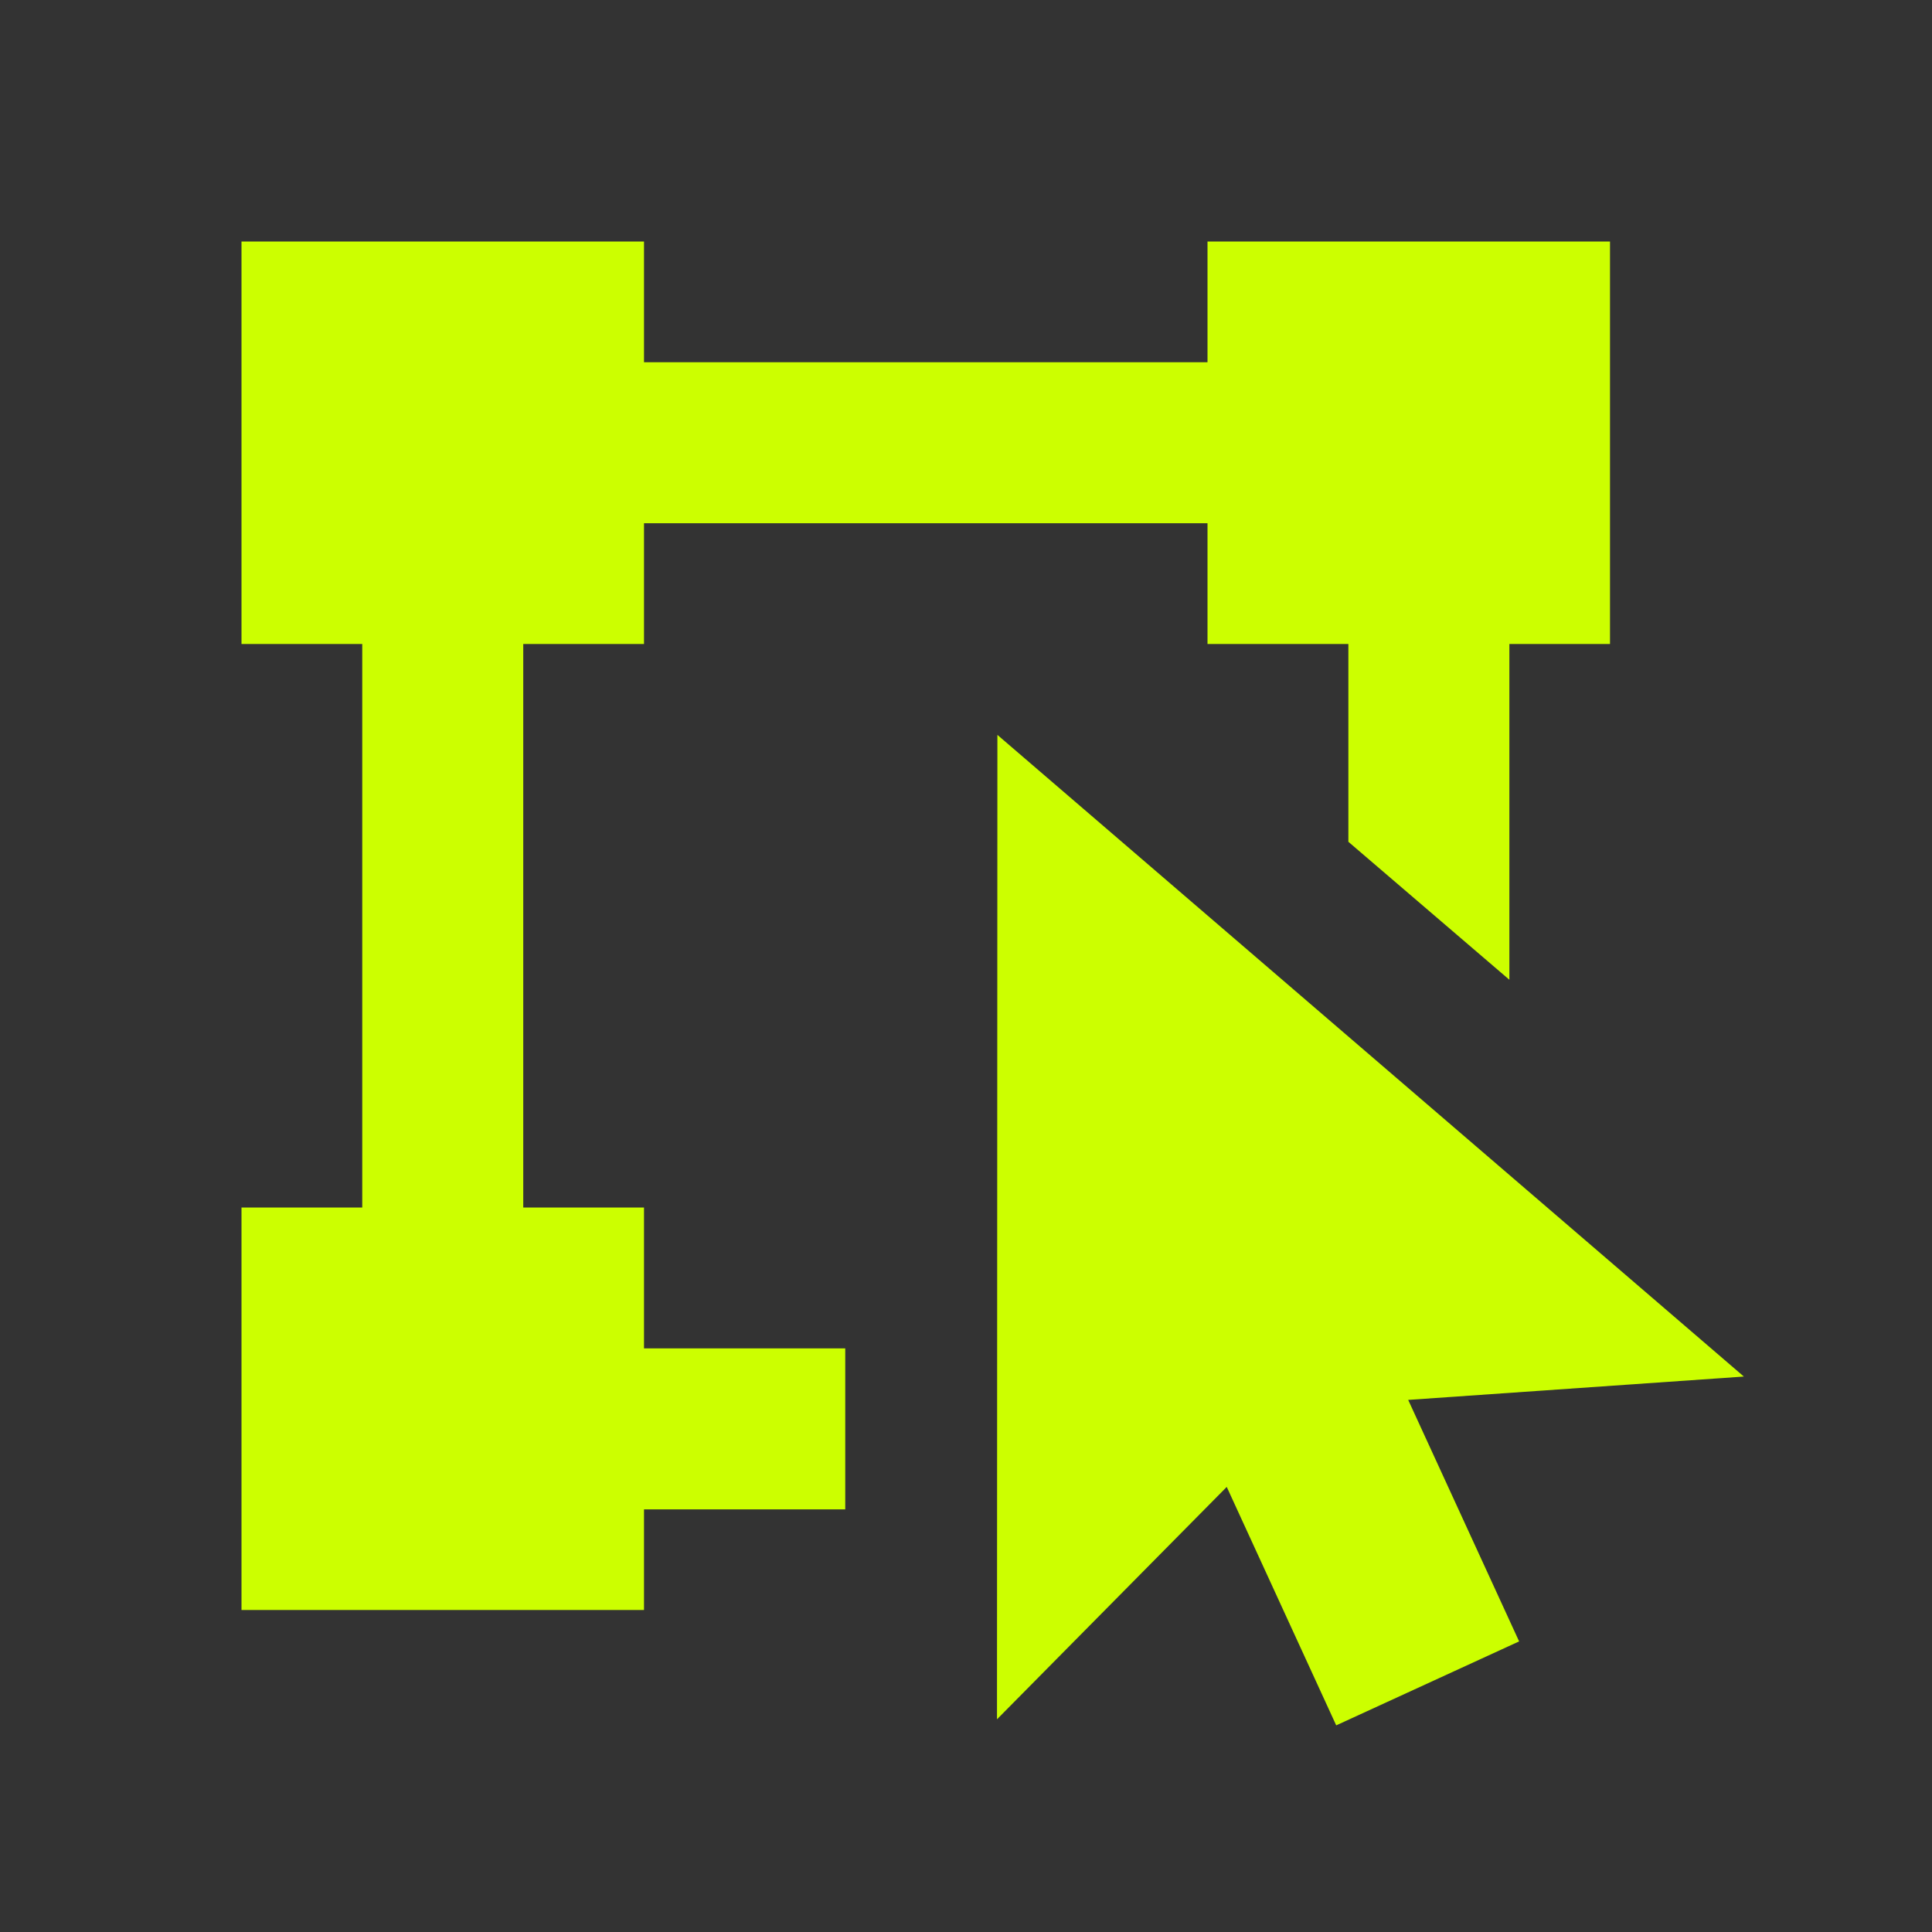 <svg version="1.2" preserveAspectRatio="xMidYMid meet" height="1080" viewBox="0 0 810 810" zoomAndPan="magnify" width="1080" xmlns:xlink="http://www.w3.org/1999/xlink" xmlns="http://www.w3.org/2000/svg"><rect x="0" y="0" width="810" height="810" fill="#333333" stroke="none"/><g id="6b983fb918"><path d="M 151.875 270 L 151.875 506.25 L 101.25 506.25 L 101.25 675 L 270 675 L 270 632.812 L 354.375 632.812 L 354.375 565.312 L 270 565.312 L 270 506.25 L 219.375 506.25 L 219.375 270 L 270 270 L 270 219.375 L 506.25 219.375 L 506.25 270 L 565.312 270 L 565.312 352.922 L 632.812 410.77 L 632.812 270 L 675 270 L 675 101.25 L 506.25 101.25 L 506.25 151.875 L 270 151.875 L 270 101.25 L 101.25 101.25 L 101.25 270 Z M 151.875 270" style="stroke:none;fill-rule:nonzero;fill:#ccff00;fill-opacity:1;"></path><path d="M 418.164 308.105 L 731.125 577.125 L 590.391 586.914 L 636.895 688.164 L 560.215 723.363 L 514.316 623.395 L 417.992 720.832 Z M 418.164 308.105" style="stroke:none;fill-rule:nonzero;fill:#ccff00;fill-opacity:1;"></path></g></svg>
